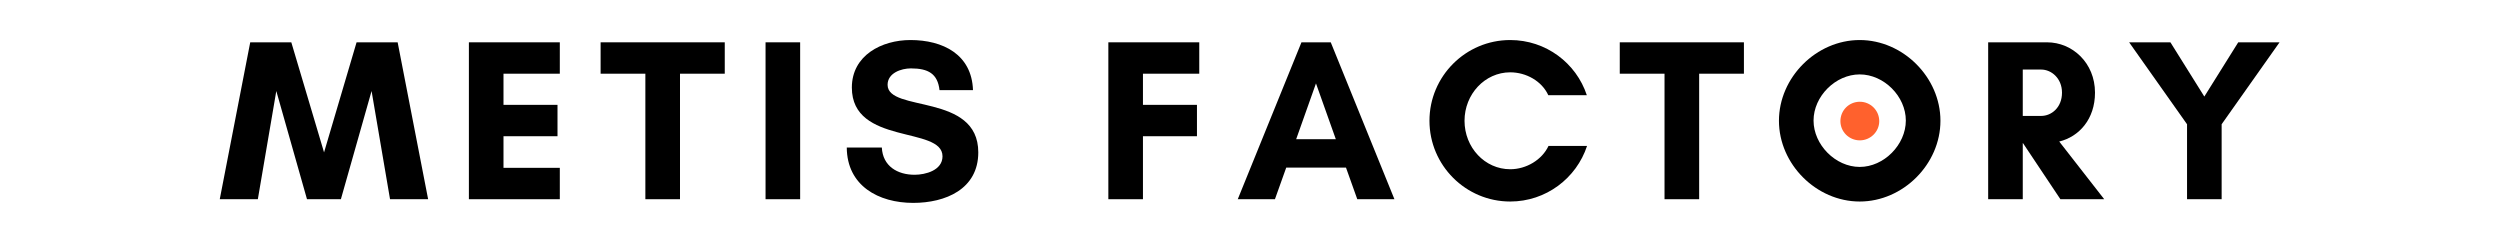 <svg xmlns="http://www.w3.org/2000/svg" xmlns:xlink="http://www.w3.org/1999/xlink" width="400" zoomAndPan="magnify" viewBox="0 0 300 30" height="40" preserveAspectRatio="xMidYMid meet" version="1.0"><defs><g/></defs><g fill="#000000" fill-opacity="1"><g transform="translate(26.234, 23.906)"><g><path d="M 25.141 0 L 21.484 -18.828 L 16.555 -18.828 L 12.652 -5.621 L 8.723 -18.828 L 3.793 -18.828 L 0.137 0 L 4.707 0 L 6.922 -12.984 L 10.605 0 L 14.672 0 L 18.355 -12.984 L 20.57 0 Z M 25.141 0 "/></g></g></g><g fill="#000000" fill-opacity="1"><g transform="translate(54.607, 23.906)"><g><path d="M 12.57 -3.766 L 5.812 -3.766 L 5.812 -7.559 L 12.293 -7.559 L 12.293 -11.324 L 5.812 -11.324 L 5.812 -15.062 L 12.57 -15.062 L 12.57 -18.828 L 1.66 -18.828 L 1.66 0 L 12.57 0 Z M 12.57 -3.766 "/></g></g></g><g fill="#000000" fill-opacity="1"><g transform="translate(71.936, 23.906)"><g><path d="M 9.664 -15.062 L 15.035 -15.062 L 15.035 -18.828 L 0.137 -18.828 L 0.137 -15.062 L 5.508 -15.062 L 5.508 0 L 9.664 0 Z M 9.664 -15.062 "/></g></g></g><g fill="#000000" fill-opacity="1"><g transform="translate(90.206, 23.906)"><g><path d="M 5.812 0 L 5.812 -18.828 L 1.66 -18.828 L 1.66 0 Z M 5.812 0 "/></g></g></g><g fill="#000000" fill-opacity="1"><g transform="translate(100.781, 23.906)"><g><path d="M 8.969 -2.934 C 6.922 -2.934 5.148 -3.961 5.039 -6.203 L 0.832 -6.203 C 0.859 -1.605 4.652 0.441 8.805 0.441 C 12.652 0.441 16.613 -1.191 16.613 -5.621 C 16.613 -12.789 5.73 -10.383 5.73 -13.73 C 5.73 -15.145 7.363 -15.699 8.527 -15.699 C 10.605 -15.699 11.738 -15.062 11.961 -13.094 L 15.977 -13.094 C 15.836 -17.387 12.348 -19.102 8.473 -19.102 C 5.039 -19.102 1.441 -17.277 1.441 -13.398 C 1.441 -6.449 12.32 -8.805 12.32 -5.148 C 12.32 -3.461 10.27 -2.934 8.969 -2.934 Z M 8.969 -2.934 "/></g></g></g><g fill="#000000" fill-opacity="1"><g transform="translate(121.321, 23.906)"><g/></g></g><g fill="#000000" fill-opacity="1"><g transform="translate(131.342, 23.906)"><g><path d="M 12.293 -7.559 L 12.293 -11.324 L 5.812 -11.324 L 5.812 -15.062 L 12.57 -15.062 L 12.57 -18.828 L 1.66 -18.828 L 1.66 0 L 5.812 0 L 5.812 -7.559 Z M 12.293 -7.559 "/></g></g></g><g fill="#000000" fill-opacity="1"><g transform="translate(148.394, 23.906)"><g><path d="M 11.906 -7.199 L 7.145 -7.199 L 9.523 -13.898 Z M 18.938 0 L 11.297 -18.828 L 7.781 -18.828 L 0.137 0 L 4.598 0 L 5.953 -3.793 L 13.125 -3.793 L 14.48 0 Z M 18.938 0 "/></g></g></g><g fill="#000000" fill-opacity="1"><g transform="translate(170.567, 23.906)"><g><path d="M 15.254 -6.395 C 14.48 -4.734 12.598 -3.598 10.66 -3.598 C 7.613 -3.598 5.176 -6.203 5.176 -9.414 C 5.176 -12.598 7.613 -15.227 10.66 -15.227 C 12.57 -15.227 14.453 -14.176 15.227 -12.484 L 19.852 -12.484 C 18.578 -16.336 14.949 -19.102 10.66 -19.102 C 5.316 -19.102 0.969 -14.758 0.969 -9.414 C 0.969 -4.07 5.316 0.277 10.66 0.277 C 14.949 0.277 18.605 -2.52 19.879 -6.395 Z M 15.254 -6.395 "/></g></g></g><g fill="#000000" fill-opacity="1"><g transform="translate(194.235, 23.906)"><g><path d="M 9.664 -15.062 L 15.035 -15.062 L 15.035 -18.828 L 0.137 -18.828 L 0.137 -15.062 L 5.508 -15.062 L 5.508 0 L 9.664 0 Z M 9.664 -15.062 "/></g></g></g><g fill="#000000" fill-opacity="1"><g transform="translate(212.505, 23.906)"><g><path d="M 16.195 -9.441 C 16.195 -6.535 13.566 -3.875 10.66 -3.875 C 7.754 -3.875 5.121 -6.535 5.121 -9.441 C 5.121 -12.348 7.754 -14.977 10.66 -14.977 C 13.566 -14.977 16.195 -12.348 16.195 -9.441 Z M 20.348 -9.414 C 20.348 -14.617 15.863 -19.102 10.66 -19.102 C 5.453 -19.102 0.969 -14.617 0.969 -9.414 C 0.969 -4.207 5.453 0.277 10.66 0.277 C 15.863 0.277 20.348 -4.207 20.348 -9.414 Z M 20.348 -9.414 "/></g></g></g><g fill="#000000" fill-opacity="1"><g transform="translate(236.92, 23.906)"><g><path d="M 5.812 -6.727 L 5.84 -6.727 L 10.328 0 L 15.586 0 L 10.188 -6.922 C 12.57 -7.504 14.48 -9.605 14.48 -12.789 C 14.48 -16.363 11.766 -18.828 8.723 -18.828 L 1.66 -18.828 L 1.66 0 L 5.812 0 Z M 8.027 -15.559 C 9.246 -15.559 10.52 -14.508 10.52 -12.789 C 10.52 -10.992 9.246 -9.996 8.027 -9.996 L 5.812 -9.996 L 5.812 -15.559 Z M 8.027 -15.559 "/></g></g></g><g fill="#000000" fill-opacity="1"><g transform="translate(255.273, 23.906)"><g><path d="M 7.172 0 L 11.324 0 L 11.324 -8.996 L 18.273 -18.828 L 13.316 -18.828 L 9.246 -12.32 L 5.176 -18.828 L 0.223 -18.828 L 7.172 -8.996 Z M 7.172 0 "/></g></g></g><g fill="#ff612d" fill-opacity="1"><g transform="translate(219.474, 16.577)"><g><path d="M 1.375 -2.039 C 1.375 -0.77 2.41 0.266 3.707 0.266 C 4.977 0.266 6.035 -0.77 6.035 -2.039 C 6.035 -3.336 4.977 -4.367 3.707 -4.367 C 2.41 -4.367 1.375 -3.336 1.375 -2.039 Z M 1.375 -2.039 "/></g></g></g><g fill="#ff612d" fill-opacity="1"><g transform="translate(229.848, 16.577)"><g/></g></g></svg>